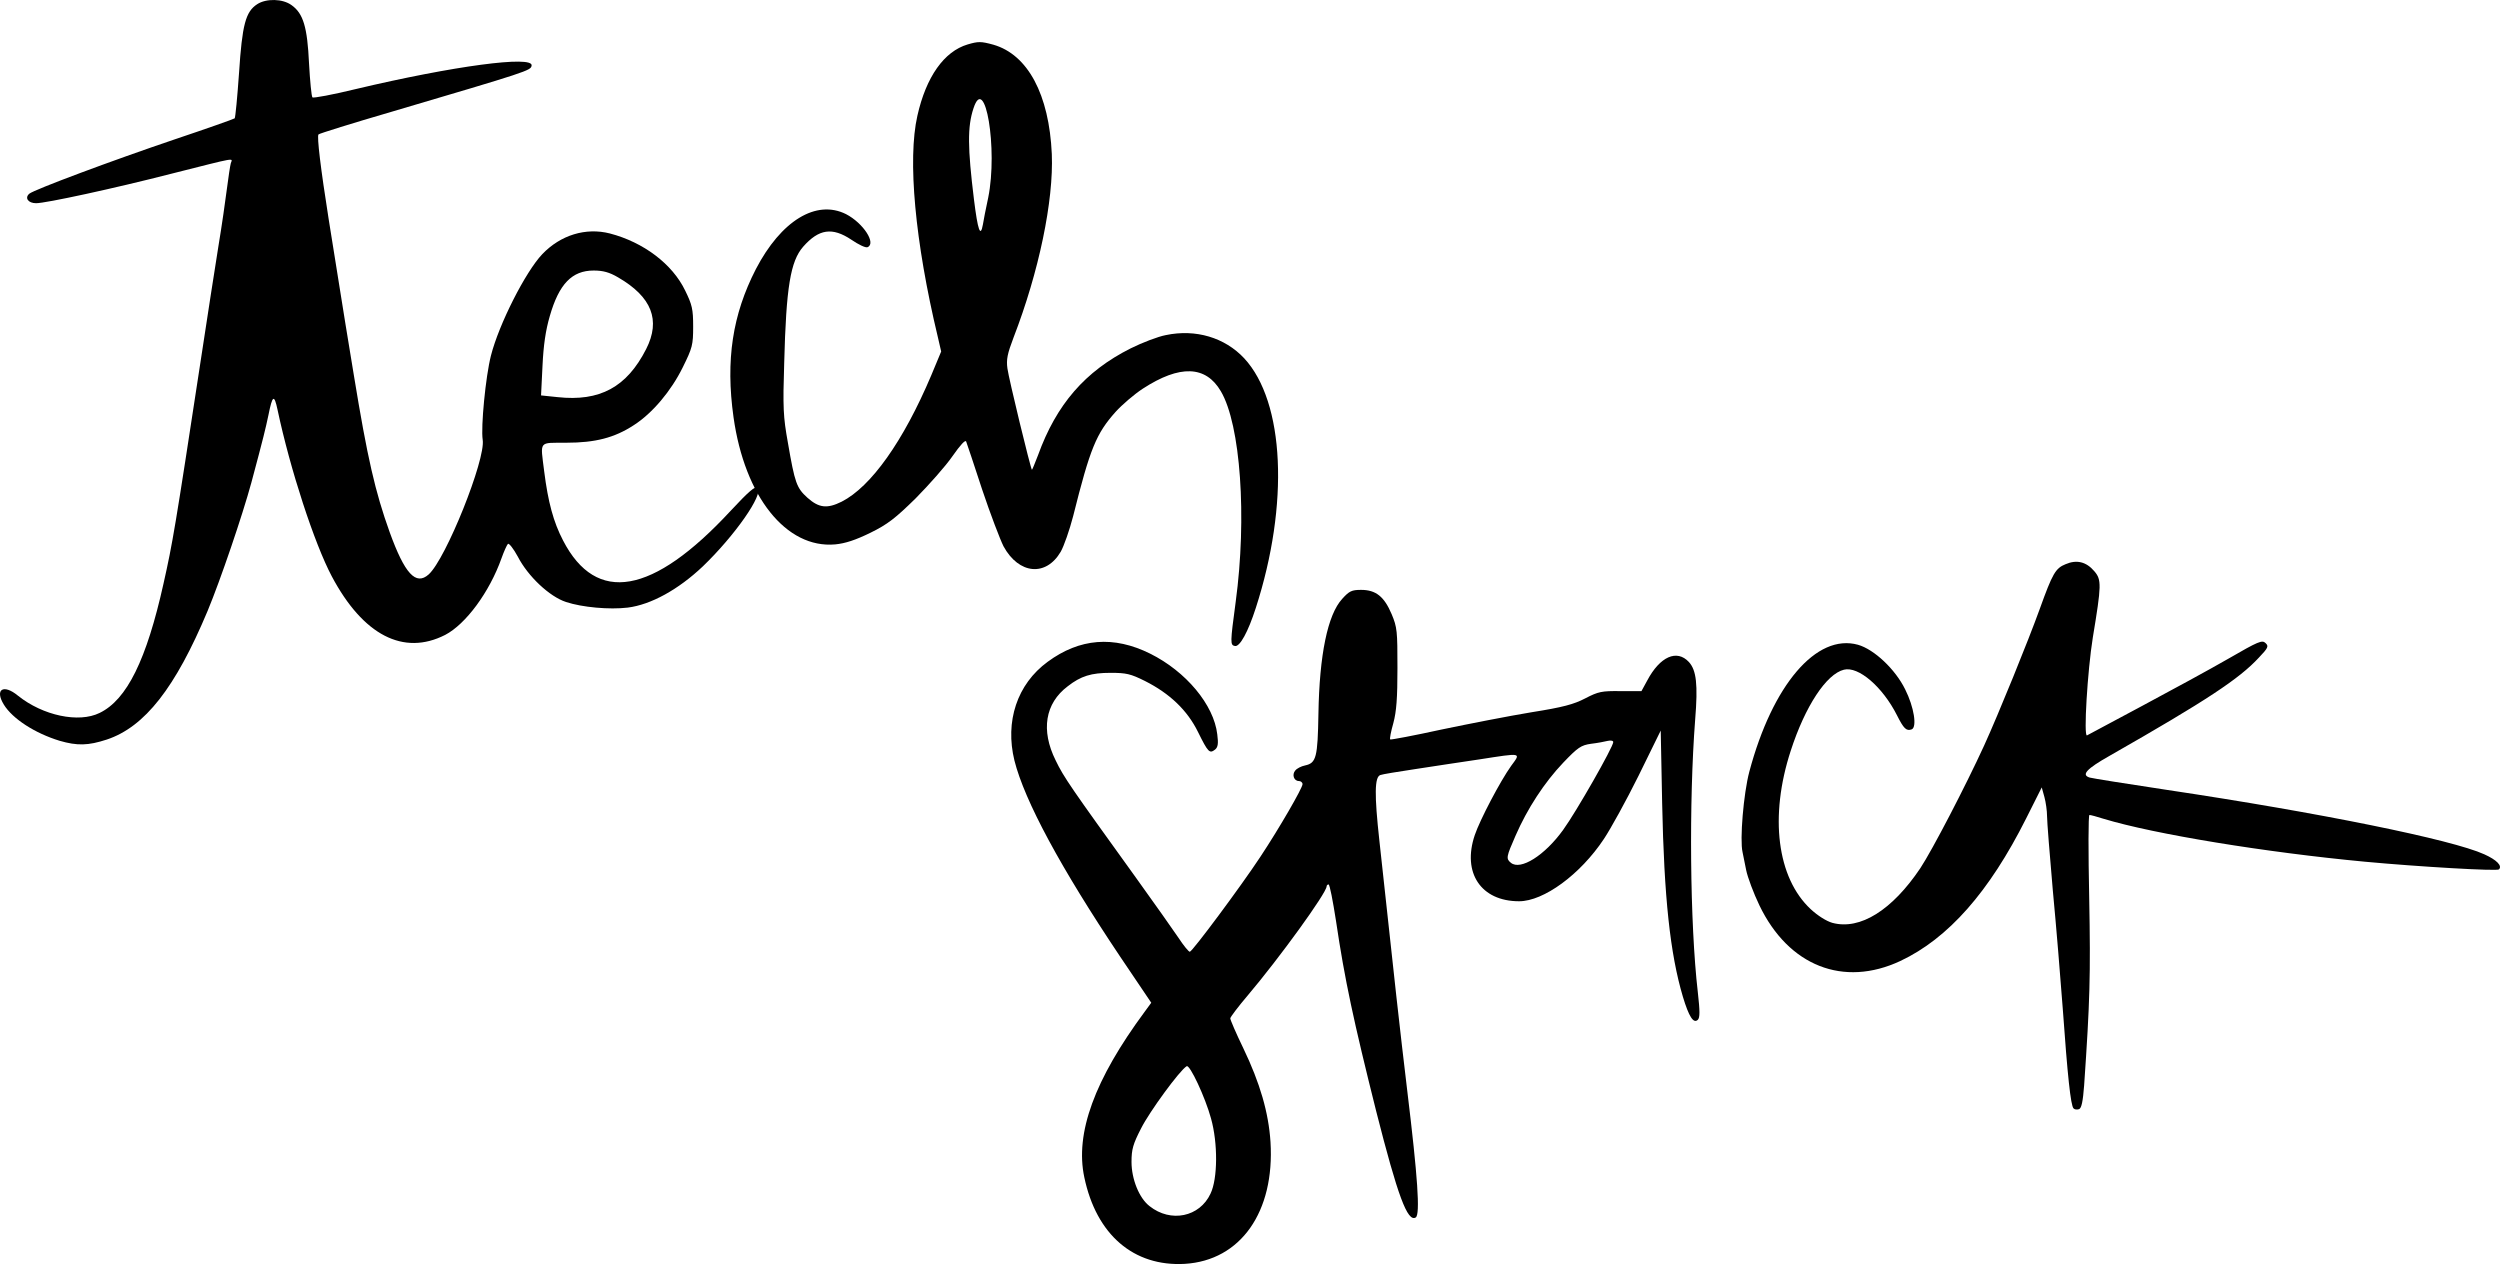 <svg width="145" height="74" viewBox="0 0 145 74" fill="none" xmlns="http://www.w3.org/2000/svg">
<path d="M0.225 40.871C0.731 41.691 2.023 42.526 3.456 42.965C4.482 43.262 5.114 43.248 6.195 42.894C8.401 42.158 10.171 39.895 12.039 35.439C12.797 33.614 14.062 29.893 14.581 27.984C15.284 25.367 15.41 24.829 15.565 24.094C15.803 22.905 15.902 22.849 16.098 23.768C16.829 27.22 18.233 31.52 19.245 33.43C21.057 36.839 23.403 38.056 25.819 36.825C27.013 36.203 28.389 34.35 29.091 32.369C29.232 31.973 29.401 31.605 29.457 31.549C29.513 31.478 29.78 31.817 30.033 32.284C30.623 33.43 31.873 34.604 32.828 34.915C33.769 35.227 35.342 35.368 36.41 35.241C37.758 35.071 39.346 34.194 40.764 32.85C42.605 31.082 44.304 28.663 43.939 28.295C43.812 28.168 43.433 28.493 42.366 29.639C37.857 34.505 34.584 35.071 32.659 31.351C32.097 30.276 31.788 29.116 31.564 27.347C31.339 25.522 31.213 25.692 32.856 25.678C34.514 25.678 35.637 25.395 36.761 24.659C37.843 23.966 38.924 22.679 39.599 21.307C40.16 20.175 40.203 20.005 40.203 18.944C40.203 17.926 40.146 17.685 39.739 16.851C38.995 15.309 37.323 14.05 35.37 13.54C33.98 13.187 32.519 13.625 31.451 14.743C30.482 15.761 28.937 18.803 28.474 20.628C28.164 21.844 27.884 24.773 27.996 25.508C28.178 26.64 25.861 32.426 24.863 33.317C24.119 33.982 23.473 33.275 22.602 30.87C21.759 28.521 21.31 26.569 20.523 21.759C20.2 19.836 20.017 18.676 19.062 12.706C18.599 9.778 18.374 7.91 18.472 7.797C18.528 7.741 20.439 7.146 22.714 6.482C30.623 4.147 30.791 4.091 30.833 3.808C30.96 3.2 26.296 3.822 20.635 5.166C19.301 5.491 18.163 5.704 18.121 5.647C18.065 5.59 17.981 4.699 17.924 3.681C17.826 1.559 17.587 0.781 16.913 0.3C16.393 -0.082 15.438 -0.096 14.918 0.243C14.244 0.682 14.047 1.431 13.865 4.218C13.767 5.619 13.654 6.807 13.612 6.863C13.556 6.906 11.997 7.458 10.143 8.08C6.504 9.311 1.995 10.994 1.7 11.235C1.419 11.475 1.63 11.786 2.094 11.786C2.656 11.786 6.589 10.938 10.002 10.06C13.809 9.099 13.486 9.155 13.387 9.466C13.345 9.622 13.247 10.273 13.162 10.938C13.078 11.602 12.867 13.088 12.671 14.262C12.488 15.422 12.011 18.449 11.631 20.981C10.143 30.728 10.016 31.478 9.482 33.855C8.499 38.268 7.361 40.588 5.774 41.352C4.566 41.946 2.487 41.508 1.04 40.348C0.197 39.654 -0.322 39.98 0.225 40.871ZM31.887 18.336C32.421 16.469 33.179 15.691 34.429 15.691C34.977 15.691 35.342 15.79 35.848 16.087C37.8 17.218 38.334 18.562 37.477 20.246C36.354 22.453 34.794 23.301 32.336 23.033L31.381 22.934L31.465 21.222C31.522 20.005 31.648 19.157 31.887 18.336Z" fill="black"/>
<path d="M58.838 44.115C59.425 46.444 61.52 50.335 64.957 55.467L66.773 58.159L66.396 58.675C63.476 62.621 62.345 65.731 62.89 68.284C63.588 71.617 65.754 73.471 68.716 73.304C71.957 73.109 73.941 70.292 73.689 66.233C73.577 64.532 73.088 62.831 72.11 60.794C71.691 59.93 71.356 59.149 71.356 59.065C71.356 58.995 71.817 58.382 72.376 57.726C74.206 55.565 76.944 51.785 76.944 51.409C76.944 51.353 77 51.297 77.056 51.297C77.126 51.297 77.308 52.26 77.489 53.417C77.992 56.82 78.509 59.218 79.822 64.462C81.066 69.357 81.638 70.905 82.113 70.612C82.379 70.445 82.225 68.242 81.624 63.291C81.177 59.553 80.912 57.154 80.004 48.759C79.71 46.081 79.724 45.063 80.06 44.952C80.157 44.91 81.079 44.757 82.113 44.603C83.147 44.45 84.81 44.185 85.802 44.045C88.316 43.655 88.219 43.641 87.646 44.422C87.017 45.3 85.83 47.56 85.536 48.438C84.796 50.628 85.899 52.273 88.107 52.273C89.532 52.273 91.655 50.725 93.025 48.661C93.416 48.076 94.324 46.43 95.036 44.994L96.322 42.372L96.405 46.597C96.517 52.05 96.866 55.314 97.607 57.81C97.956 58.968 98.222 59.386 98.473 59.149C98.599 59.023 98.599 58.661 98.473 57.545C98.012 53.529 97.956 46.472 98.319 41.744C98.487 39.694 98.389 38.871 97.956 38.397C97.258 37.644 96.28 38.076 95.539 39.471L95.204 40.085H93.989C92.899 40.071 92.703 40.112 91.949 40.503C91.278 40.852 90.663 41.019 88.819 41.312C87.548 41.521 85.201 41.981 83.594 42.316C82.002 42.665 80.66 42.916 80.632 42.888C80.591 42.86 80.674 42.428 80.814 41.939C80.996 41.256 81.052 40.489 81.052 38.746C81.052 36.612 81.038 36.389 80.716 35.622C80.283 34.604 79.808 34.213 78.942 34.213C78.397 34.213 78.257 34.283 77.852 34.729C77 35.65 76.525 37.993 76.469 41.395C76.427 43.92 76.344 44.255 75.701 44.394C75.477 44.436 75.212 44.575 75.128 44.687C74.918 44.924 75.044 45.3 75.338 45.3C75.449 45.3 75.547 45.384 75.547 45.482C75.547 45.705 74.192 48.048 73.102 49.693C71.971 51.409 69.149 55.202 69.009 55.202C68.939 55.202 68.646 54.84 68.352 54.393C68.059 53.961 66.941 52.371 65.865 50.879C62.107 45.663 61.702 45.091 61.227 44.101C60.361 42.358 60.612 40.796 61.926 39.806C62.694 39.206 63.295 39.025 64.412 39.025C65.321 39.025 65.572 39.081 66.41 39.499C67.849 40.224 68.869 41.2 69.484 42.455C70.071 43.641 70.154 43.724 70.476 43.474C70.643 43.334 70.671 43.125 70.602 42.595C70.406 40.88 68.785 38.941 66.704 37.909C64.594 36.863 62.624 37.017 60.766 38.383C58.992 39.68 58.279 41.842 58.838 44.115ZM66.187 65.439C66.662 64.49 68.422 62.078 68.827 61.84C69.009 61.729 69.903 63.639 70.238 64.867C70.643 66.303 70.629 68.367 70.21 69.232C69.582 70.585 67.905 70.933 66.676 69.957C66.075 69.497 65.628 68.395 65.628 67.391C65.628 66.666 65.712 66.359 66.187 65.439ZM87.897 48.48C88.582 46.904 89.574 45.384 90.663 44.24C91.516 43.348 91.697 43.222 92.284 43.139C92.647 43.097 93.08 43.013 93.248 42.971C93.43 42.93 93.569 42.958 93.569 43.041C93.569 43.32 91.432 47.072 90.663 48.132C89.602 49.61 88.191 50.502 87.632 50.042C87.338 49.805 87.366 49.693 87.897 48.48Z" fill="black"/>
<path d="M42.544 24.196C43.191 28.802 45.597 31.827 48.439 31.575C49.03 31.519 49.621 31.323 50.48 30.903C51.479 30.413 51.929 30.062 53.111 28.901C53.885 28.116 54.856 27.024 55.25 26.45C55.7 25.806 55.995 25.484 56.038 25.61C56.08 25.722 56.502 26.968 56.966 28.396C57.445 29.825 58.008 31.295 58.205 31.687C59.091 33.311 60.667 33.465 61.525 31.995C61.708 31.673 62.032 30.749 62.243 29.936C63.228 26.002 63.58 25.148 64.705 23.888C65.085 23.468 65.789 22.866 66.281 22.544C68.434 21.144 69.94 21.2 70.812 22.698C71.952 24.63 72.332 30.006 71.67 34.907C71.347 37.315 71.347 37.413 71.628 37.469C71.909 37.525 72.388 36.657 72.838 35.257C74.78 29.25 74.513 23.314 72.163 20.78C71.037 19.576 69.349 19.072 67.618 19.436C67.168 19.52 66.253 19.87 65.578 20.206C62.932 21.536 61.272 23.454 60.203 26.408C60.02 26.884 59.865 27.262 59.851 27.248C59.766 27.15 58.5 21.928 58.43 21.368C58.359 20.85 58.43 20.514 58.781 19.59C60.259 15.767 61.117 11.637 61.005 8.935C60.85 5.477 59.612 3.166 57.614 2.592C56.896 2.396 56.741 2.396 56.122 2.578C54.757 2.984 53.716 4.455 53.209 6.709C52.632 9.243 53.069 14.017 54.391 19.534L54.588 20.388L54.011 21.774C52.393 25.596 50.522 28.228 48.819 29.096C47.975 29.517 47.496 29.46 46.835 28.872C46.202 28.298 46.103 28.032 45.696 25.666C45.428 24.182 45.4 23.636 45.484 21.046C45.597 16.636 45.85 15.151 46.582 14.311C47.496 13.275 48.27 13.163 49.382 13.905C49.79 14.185 50.198 14.381 50.311 14.339C50.845 14.129 50.072 12.939 49.072 12.421C47.342 11.553 45.301 12.799 43.838 15.613C42.487 18.246 42.079 20.878 42.544 24.196ZM56.46 6.289C57.135 4.203 57.881 8.655 57.318 11.455C57.177 12.113 57.037 12.813 57.008 13.023C56.868 13.807 56.713 13.373 56.488 11.553C56.122 8.571 56.108 7.353 56.46 6.289Z" fill="black"/>
<path d="M101.068 49.424C101.096 49.577 101.194 50.049 101.278 50.467C101.362 50.884 101.711 51.815 102.046 52.511C103.737 56.029 106.922 57.28 110.22 55.737C113 54.429 115.375 51.732 117.513 47.477L118.421 45.669L118.575 46.225C118.659 46.531 118.729 47.032 118.729 47.338C118.729 47.644 118.882 49.577 119.064 51.648C119.26 53.706 119.511 56.779 119.637 58.462C119.916 62.369 120.098 64.121 120.266 64.288C120.335 64.358 120.475 64.372 120.587 64.33C120.727 64.274 120.81 63.885 120.88 62.953C121.216 58.073 121.258 56.585 121.174 52.093C121.118 49.382 121.118 47.268 121.188 47.268C121.258 47.268 121.621 47.366 122.012 47.491C124.946 48.381 131.401 49.438 137.171 49.98C140.315 50.272 144.842 50.536 144.94 50.425C145.149 50.216 144.8 49.869 144.087 49.549C142.229 48.701 134.573 47.143 125.645 45.808C123.339 45.461 121.341 45.141 121.202 45.099C120.699 44.946 121.006 44.599 122.361 43.834C127.992 40.622 129.878 39.37 131.01 38.147C131.555 37.576 131.597 37.479 131.401 37.298C131.205 37.104 130.982 37.201 129.249 38.202C128.188 38.814 125.938 40.038 124.247 40.941C122.557 41.845 121.118 42.61 121.048 42.652C120.838 42.777 121.076 38.883 121.383 36.978C121.886 33.933 121.9 33.627 121.467 33.127C121.006 32.584 120.447 32.445 119.804 32.723C119.218 32.96 119.05 33.252 118.309 35.31C117.653 37.131 115.92 41.4 115.082 43.236C114.02 45.558 112.078 49.298 111.379 50.355C109.745 52.789 107.886 53.957 106.28 53.526C105.93 53.428 105.427 53.108 105.022 52.733C103.066 50.911 102.619 47.352 103.863 43.542C104.701 40.955 105.93 39.092 106.95 38.842C107.789 38.633 109.186 39.829 110.024 41.484C110.415 42.262 110.569 42.415 110.876 42.304C111.198 42.179 111.016 41.011 110.499 39.982C109.926 38.814 108.697 37.66 107.761 37.396C105.358 36.728 102.801 39.718 101.459 44.765C101.124 46.031 100.901 48.715 101.068 49.424Z" fill="black"/>
</svg>

